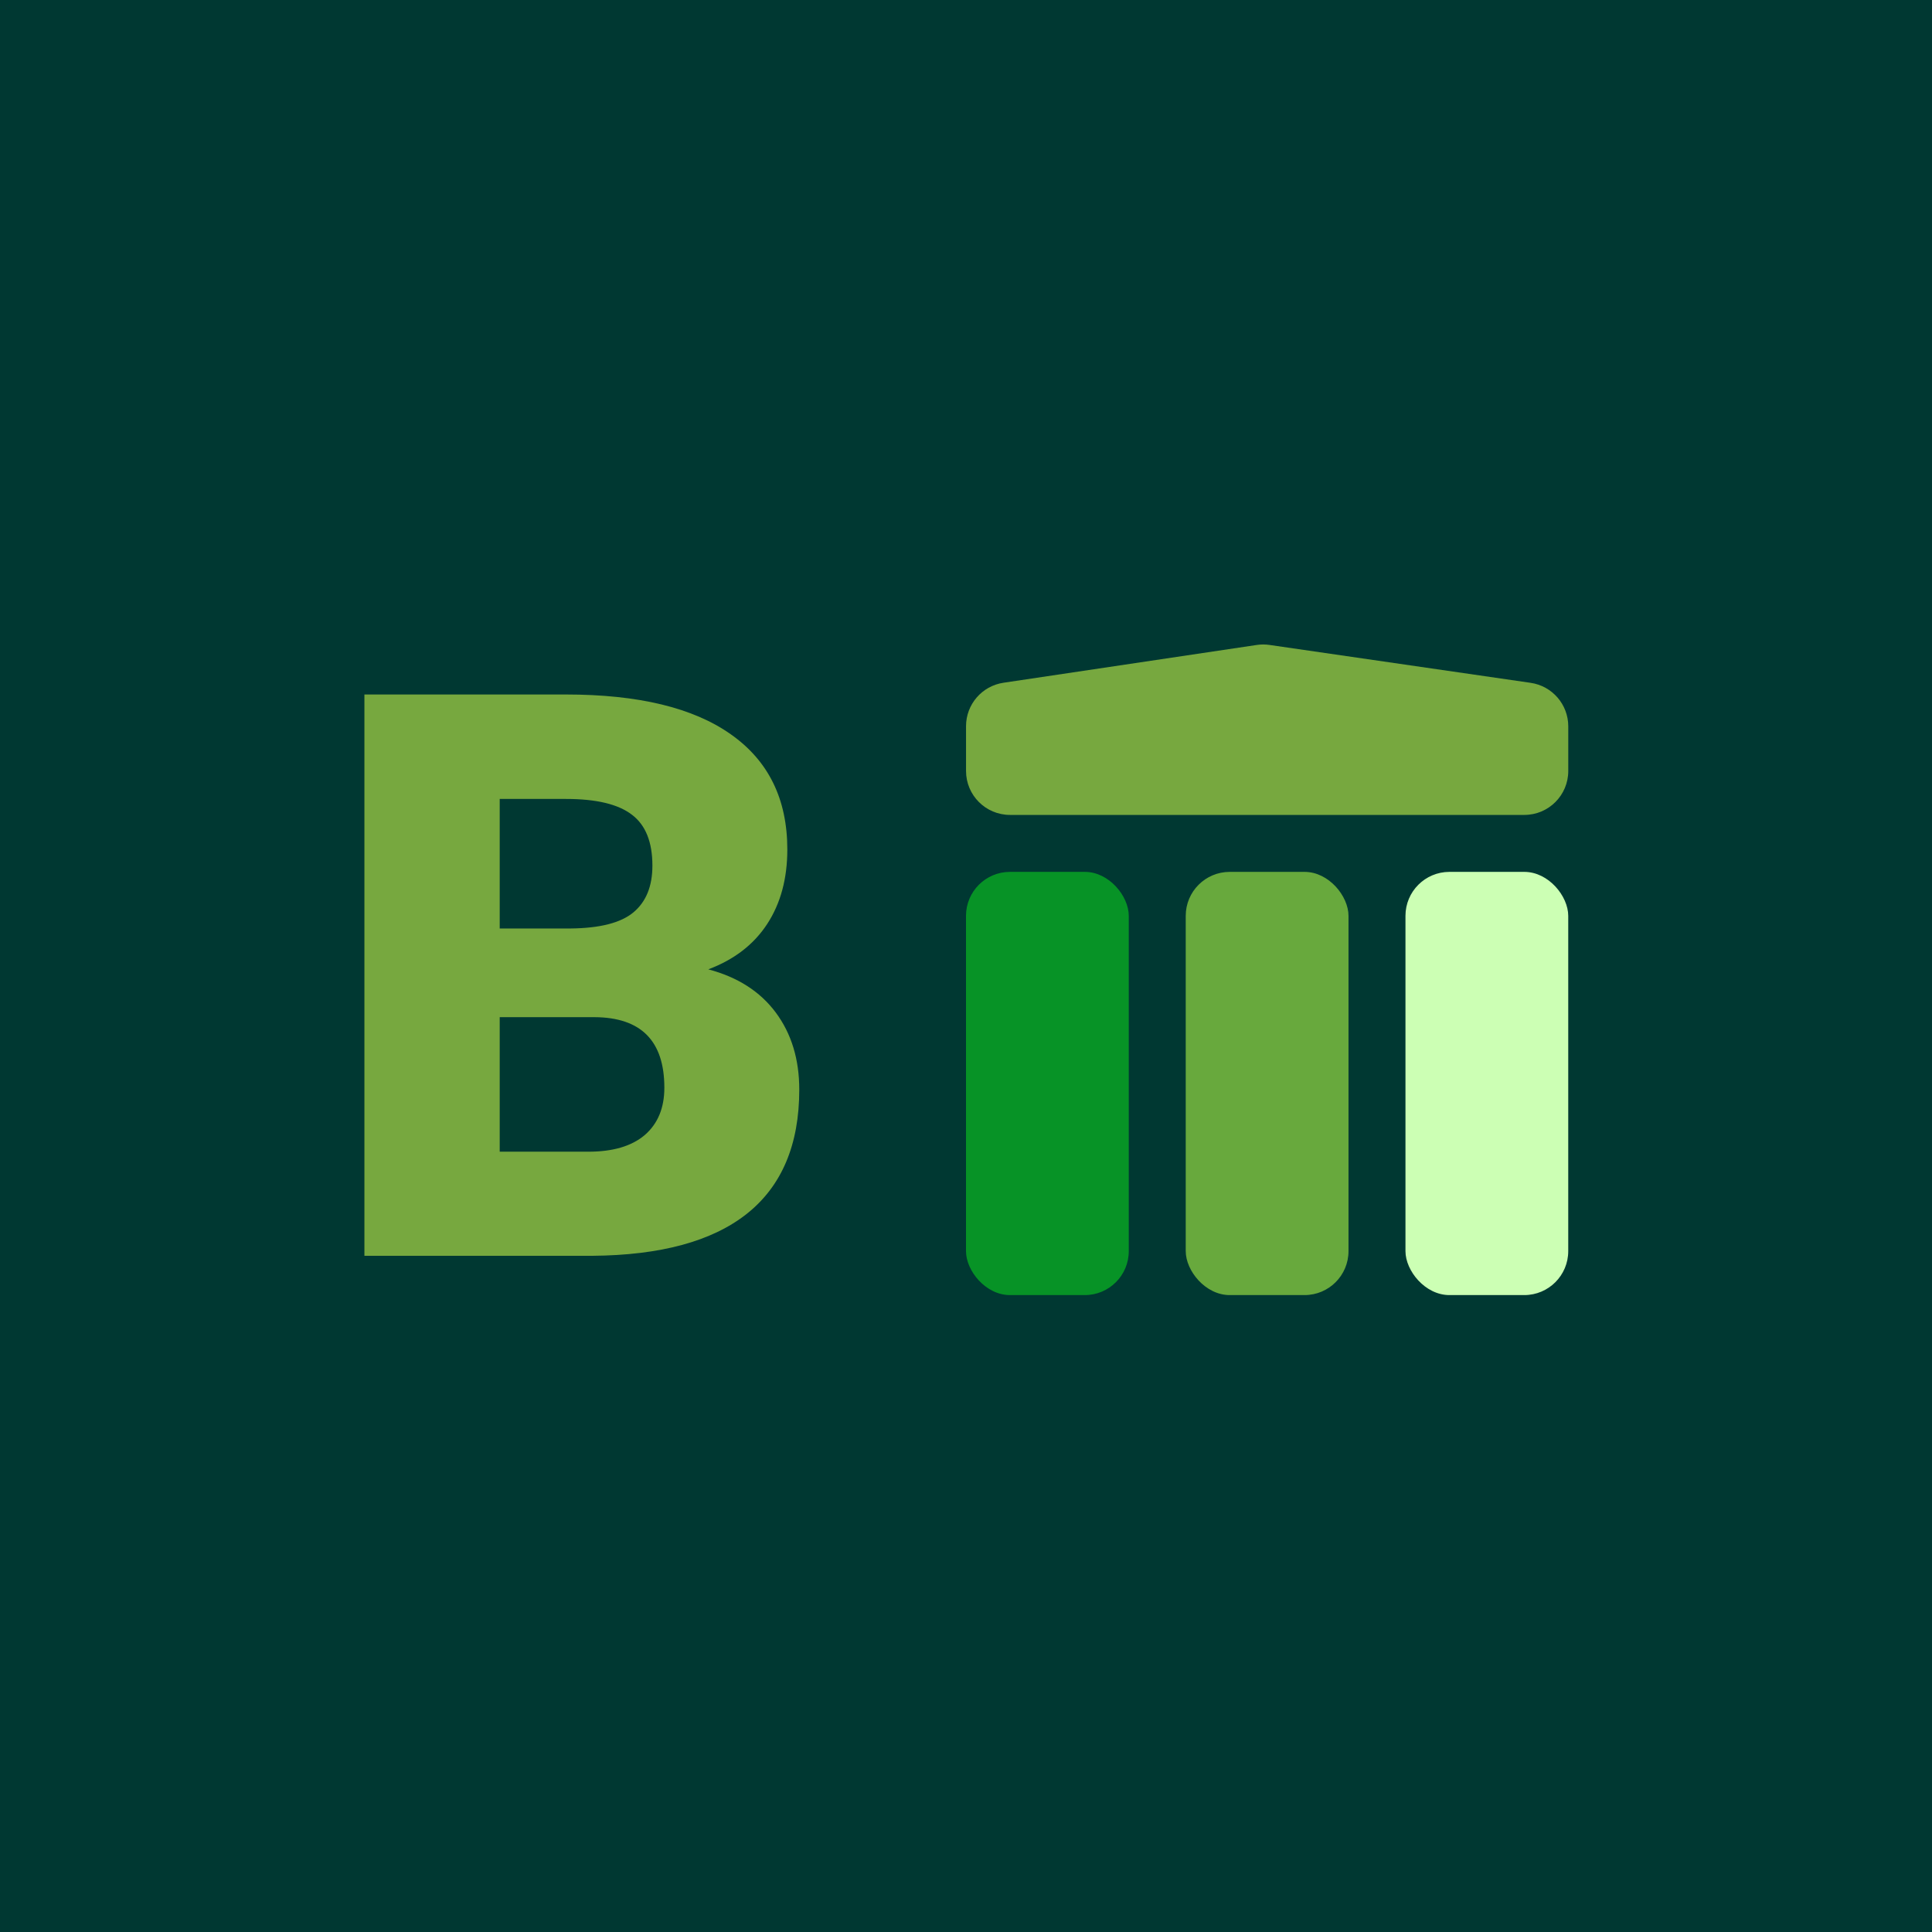 <svg width="60" height="60" viewBox="0 0 60 60" fill="none" xmlns="http://www.w3.org/2000/svg">
<rect width="60" height="60" fill="white"/>
<rect width="60" height="60" fill="white"/>
<circle cx="30" cy="30" r="25.909" fill="black" fill-opacity="0.09"/>
<circle cx="30" cy="30" r="25.659" stroke="#2869BF" stroke-opacity="0.04" stroke-width="0.5"/>
<circle cx="30" cy="30" r="16.364" fill="black" fill-opacity="0.09"/>
<circle cx="30" cy="30" r="16.114" stroke="#2869BF" stroke-opacity="0.04" stroke-width="0.5"/>
<path fill-rule="evenodd" clip-rule="evenodd" d="M30.25 0H29.75V29.75H0V30.25H29.75V60H30.25V30.25H60V29.75H30.25V0Z" fill="#6277A1" fill-opacity="0.1"/>
<rect width="60" height="60" fill="white"/>
<rect width="60" height="60" fill="white"/>
<circle cx="30" cy="30" r="25.909" fill="black" fill-opacity="0.09"/>
<circle cx="30" cy="30" r="25.659" stroke="#2869BF" stroke-opacity="0.04" stroke-width="0.5"/>
<circle cx="30" cy="30" r="16.364" fill="black" fill-opacity="0.09"/>
<circle cx="30" cy="30" r="16.114" stroke="#2869BF" stroke-opacity="0.04" stroke-width="0.5"/>
<path fill-rule="evenodd" clip-rule="evenodd" d="M30.25 0H29.75V29.75H0V30.25H29.75V60H30.25V30.25H60V29.75H30.25V0Z" fill="#6277A1" fill-opacity="0.1"/>
<rect width="60" height="60" fill="#003832"/>
<path d="M30.001 22.552C30.001 21.876 30.496 21.302 31.165 21.203L39.028 20.03C39.16 20.01 39.293 20.01 39.425 20.029L47.536 21.206C48.207 21.304 48.704 21.879 48.704 22.557V23.943C48.704 24.697 48.093 25.308 47.34 25.308L31.366 25.308C30.612 25.308 30.001 24.697 30.001 23.943V22.552Z" fill="#77A83F"/>
<rect x="30" y="27.077" width="5.055" height="13.143" rx="1.365" fill="#079326"/>
<rect x="36.824" y="27.077" width="5.055" height="13.143" rx="1.365" fill="#68A93D"/>
<rect x="43.648" y="27.077" width="5.055" height="13.143" rx="1.365" fill="#CCFFB4"/>
<path d="M11.317 39V21.568H17.579C19.822 21.568 21.526 21.979 22.691 22.801C23.864 23.623 24.451 24.816 24.451 26.381C24.451 27.283 24.244 28.053 23.828 28.692C23.413 29.33 22.803 29.801 21.997 30.104C22.907 30.344 23.605 30.791 24.092 31.445C24.579 32.1 24.822 32.898 24.822 33.84C24.822 35.548 24.279 36.833 23.194 37.695C22.116 38.549 20.516 38.984 18.393 39H11.317ZM15.519 31.589V35.767H18.273C19.031 35.767 19.614 35.596 20.021 35.252C20.428 34.901 20.632 34.41 20.632 33.78C20.632 32.327 19.909 31.597 18.465 31.589H15.519ZM15.519 28.835H17.71C18.628 28.827 19.283 28.66 19.674 28.332C20.065 28.005 20.261 27.522 20.261 26.884C20.261 26.149 20.049 25.622 19.626 25.303C19.203 24.976 18.521 24.812 17.579 24.812H15.519V28.835Z" fill="#77A83F"/>
</svg>
